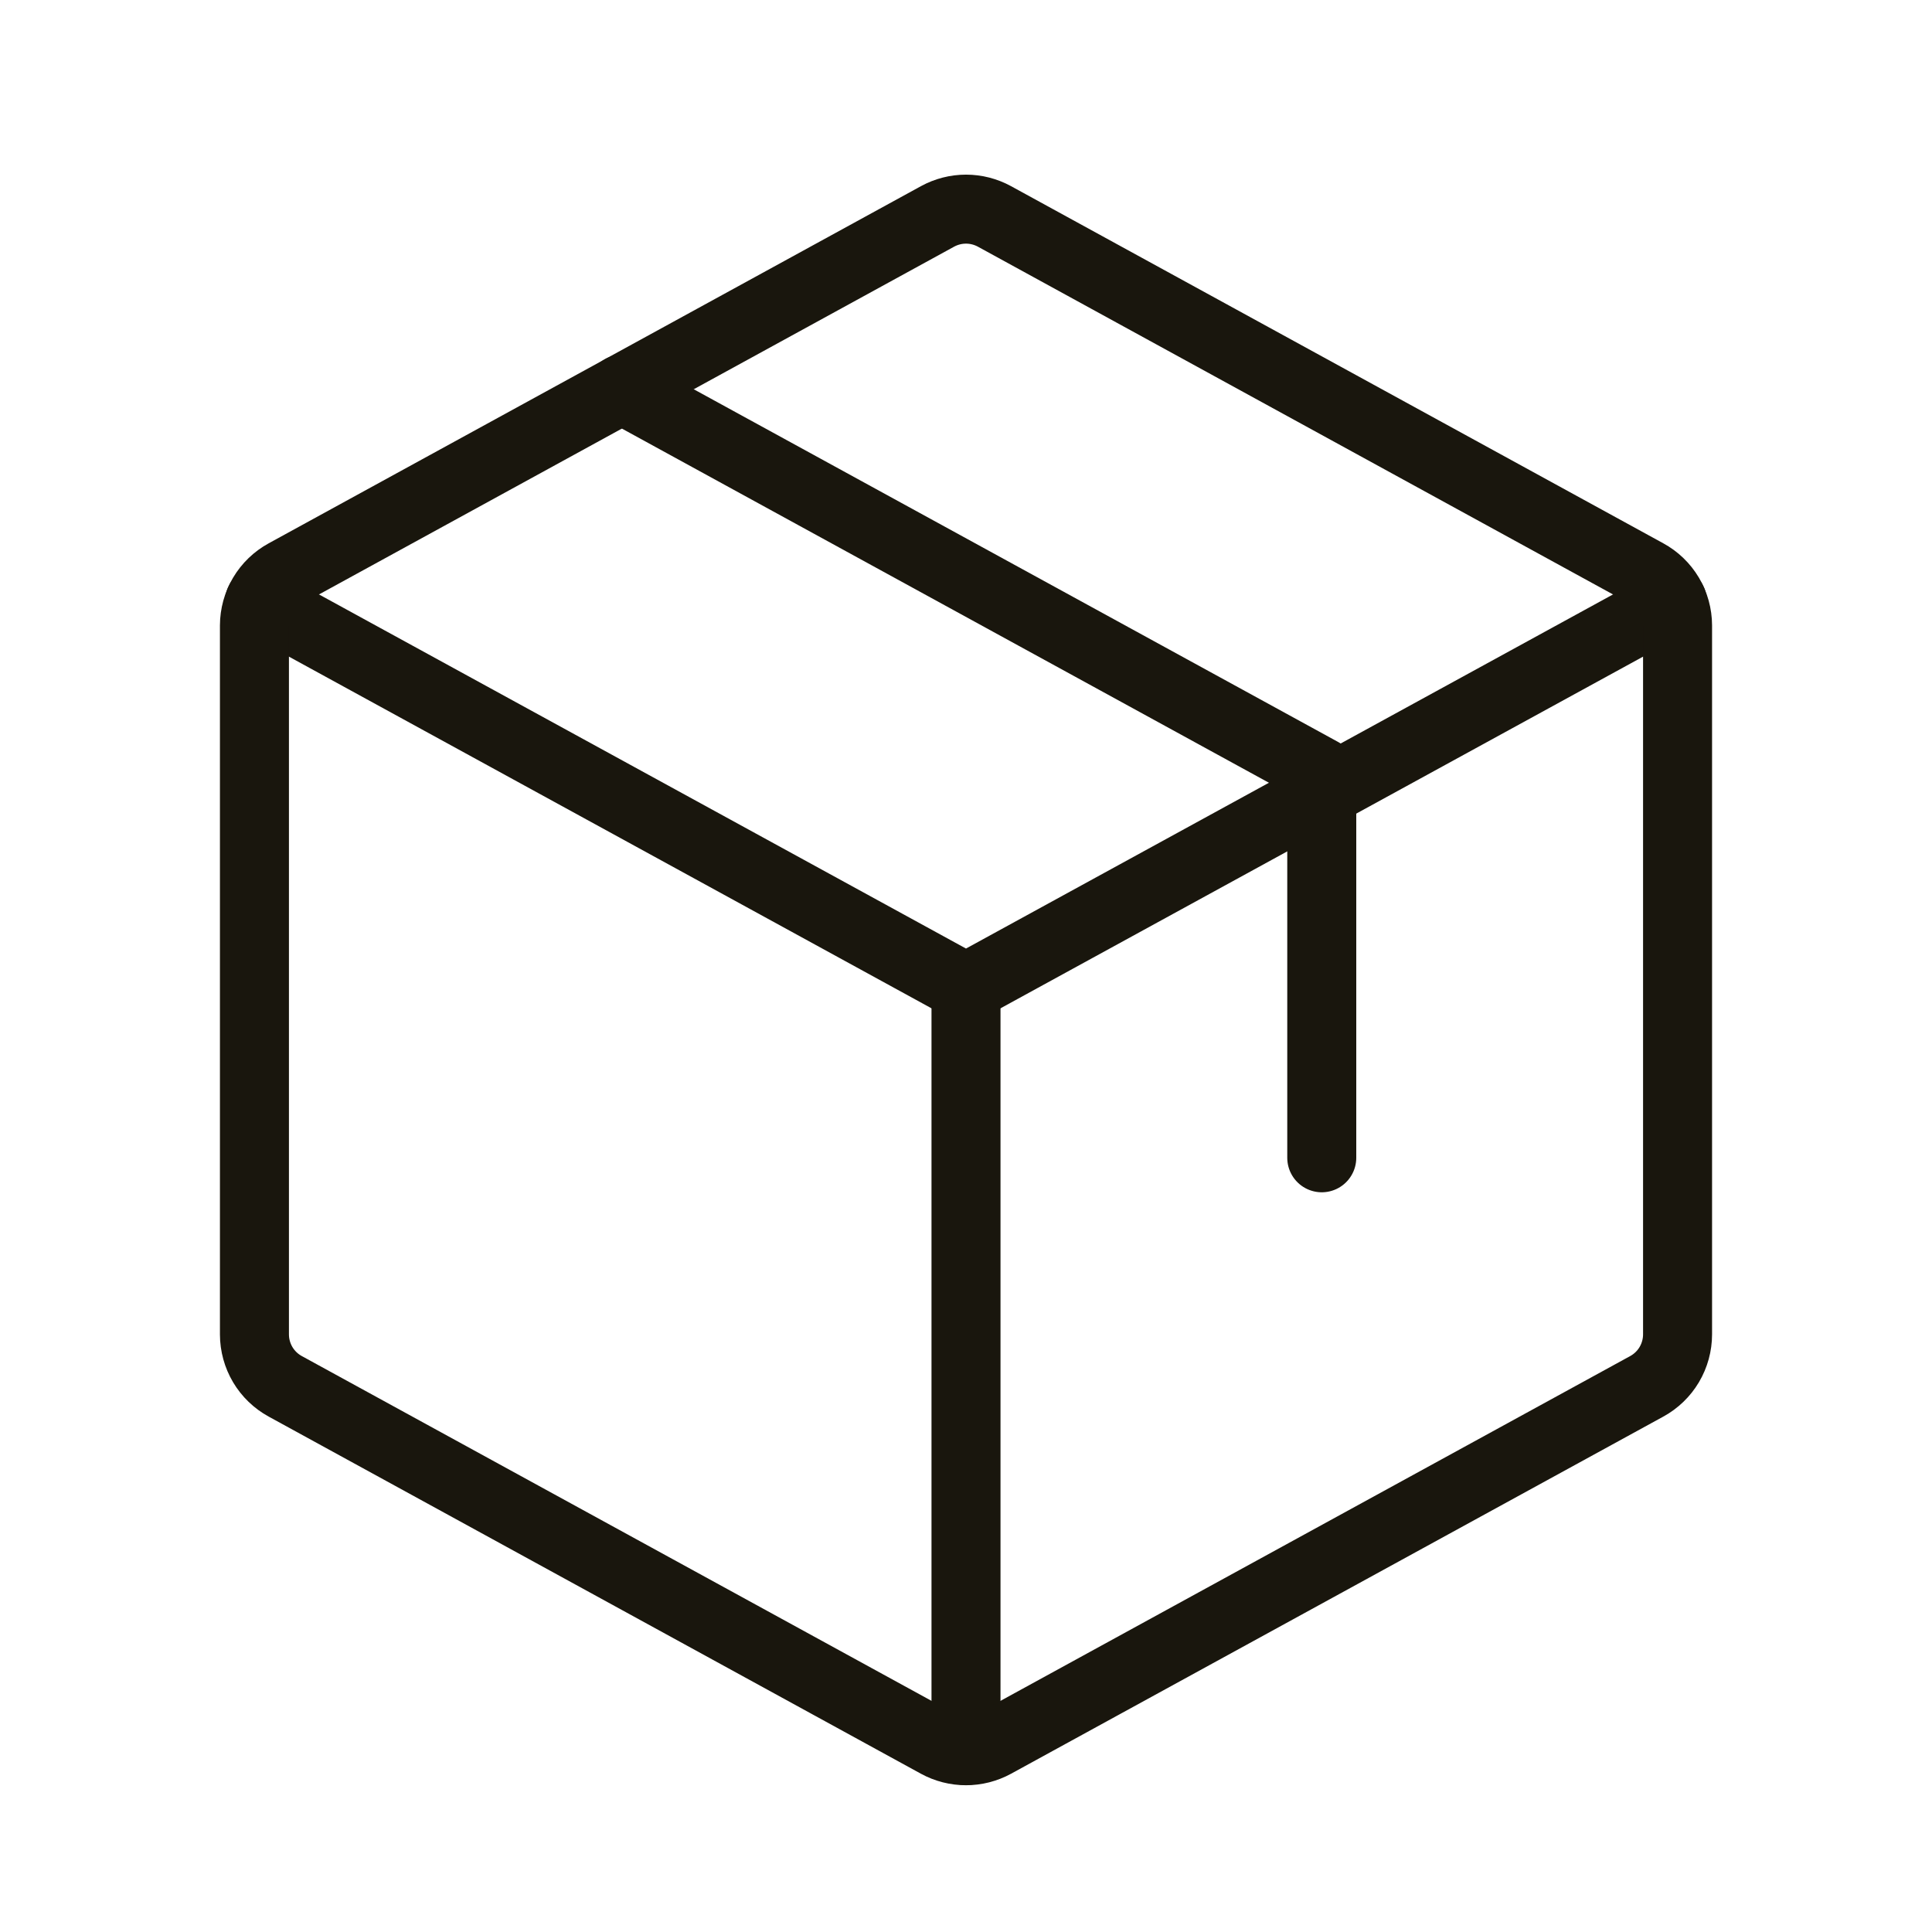 <svg xmlns="http://www.w3.org/2000/svg" fill="none" viewBox="0 0 56 56" height="56" width="56">
<g clip-path="url(#clip0_6348_45557)" id="icon reassurance">
<path stroke-linejoin="round" stroke-linecap="round" stroke-width="2" stroke="#19160D" d="M28 28.637V50.74" id="Vector"></path>
<path stroke-linejoin="round" stroke-linecap="round" stroke-width="2" stroke="#19160D" d="M7.525 17.428L28 28.634L48.475 17.428" id="Vector_2"></path>
<path stroke-linejoin="round" stroke-linecap="round" stroke-width="2" stroke="#19160D" d="M47.731 40.184L28.825 50.536C28.572 50.674 28.288 50.746 28 50.746C27.712 50.746 27.428 50.674 27.175 50.536L8.269 40.184C7.999 40.037 7.773 39.819 7.616 39.555C7.459 39.29 7.376 38.988 7.375 38.681V18.128C7.376 17.821 7.459 17.519 7.616 17.254C7.773 16.99 7.999 16.772 8.269 16.625L27.175 6.273C27.428 6.135 27.712 6.062 28 6.062C28.288 6.062 28.572 6.135 28.825 6.273L47.731 16.625C48.001 16.772 48.227 16.99 48.384 17.254C48.541 17.519 48.624 17.821 48.625 18.128V38.676C48.625 38.985 48.542 39.287 48.385 39.553C48.228 39.818 48.002 40.036 47.731 40.184Z" id="Vector_3"></path>
<path stroke-linejoin="round" stroke-linecap="round" stroke-width="2" stroke="#19160D" d="M18.023 11.281L38.312 22.387V33.559" id="Vector_4"></path>
</g>
<defs>
<clipPath id="clip0_6348_45557">
<rect transform="translate(0.5 0.902)" fill="white" height="55" width="55"></rect>
</clipPath>
</defs>
</svg>
